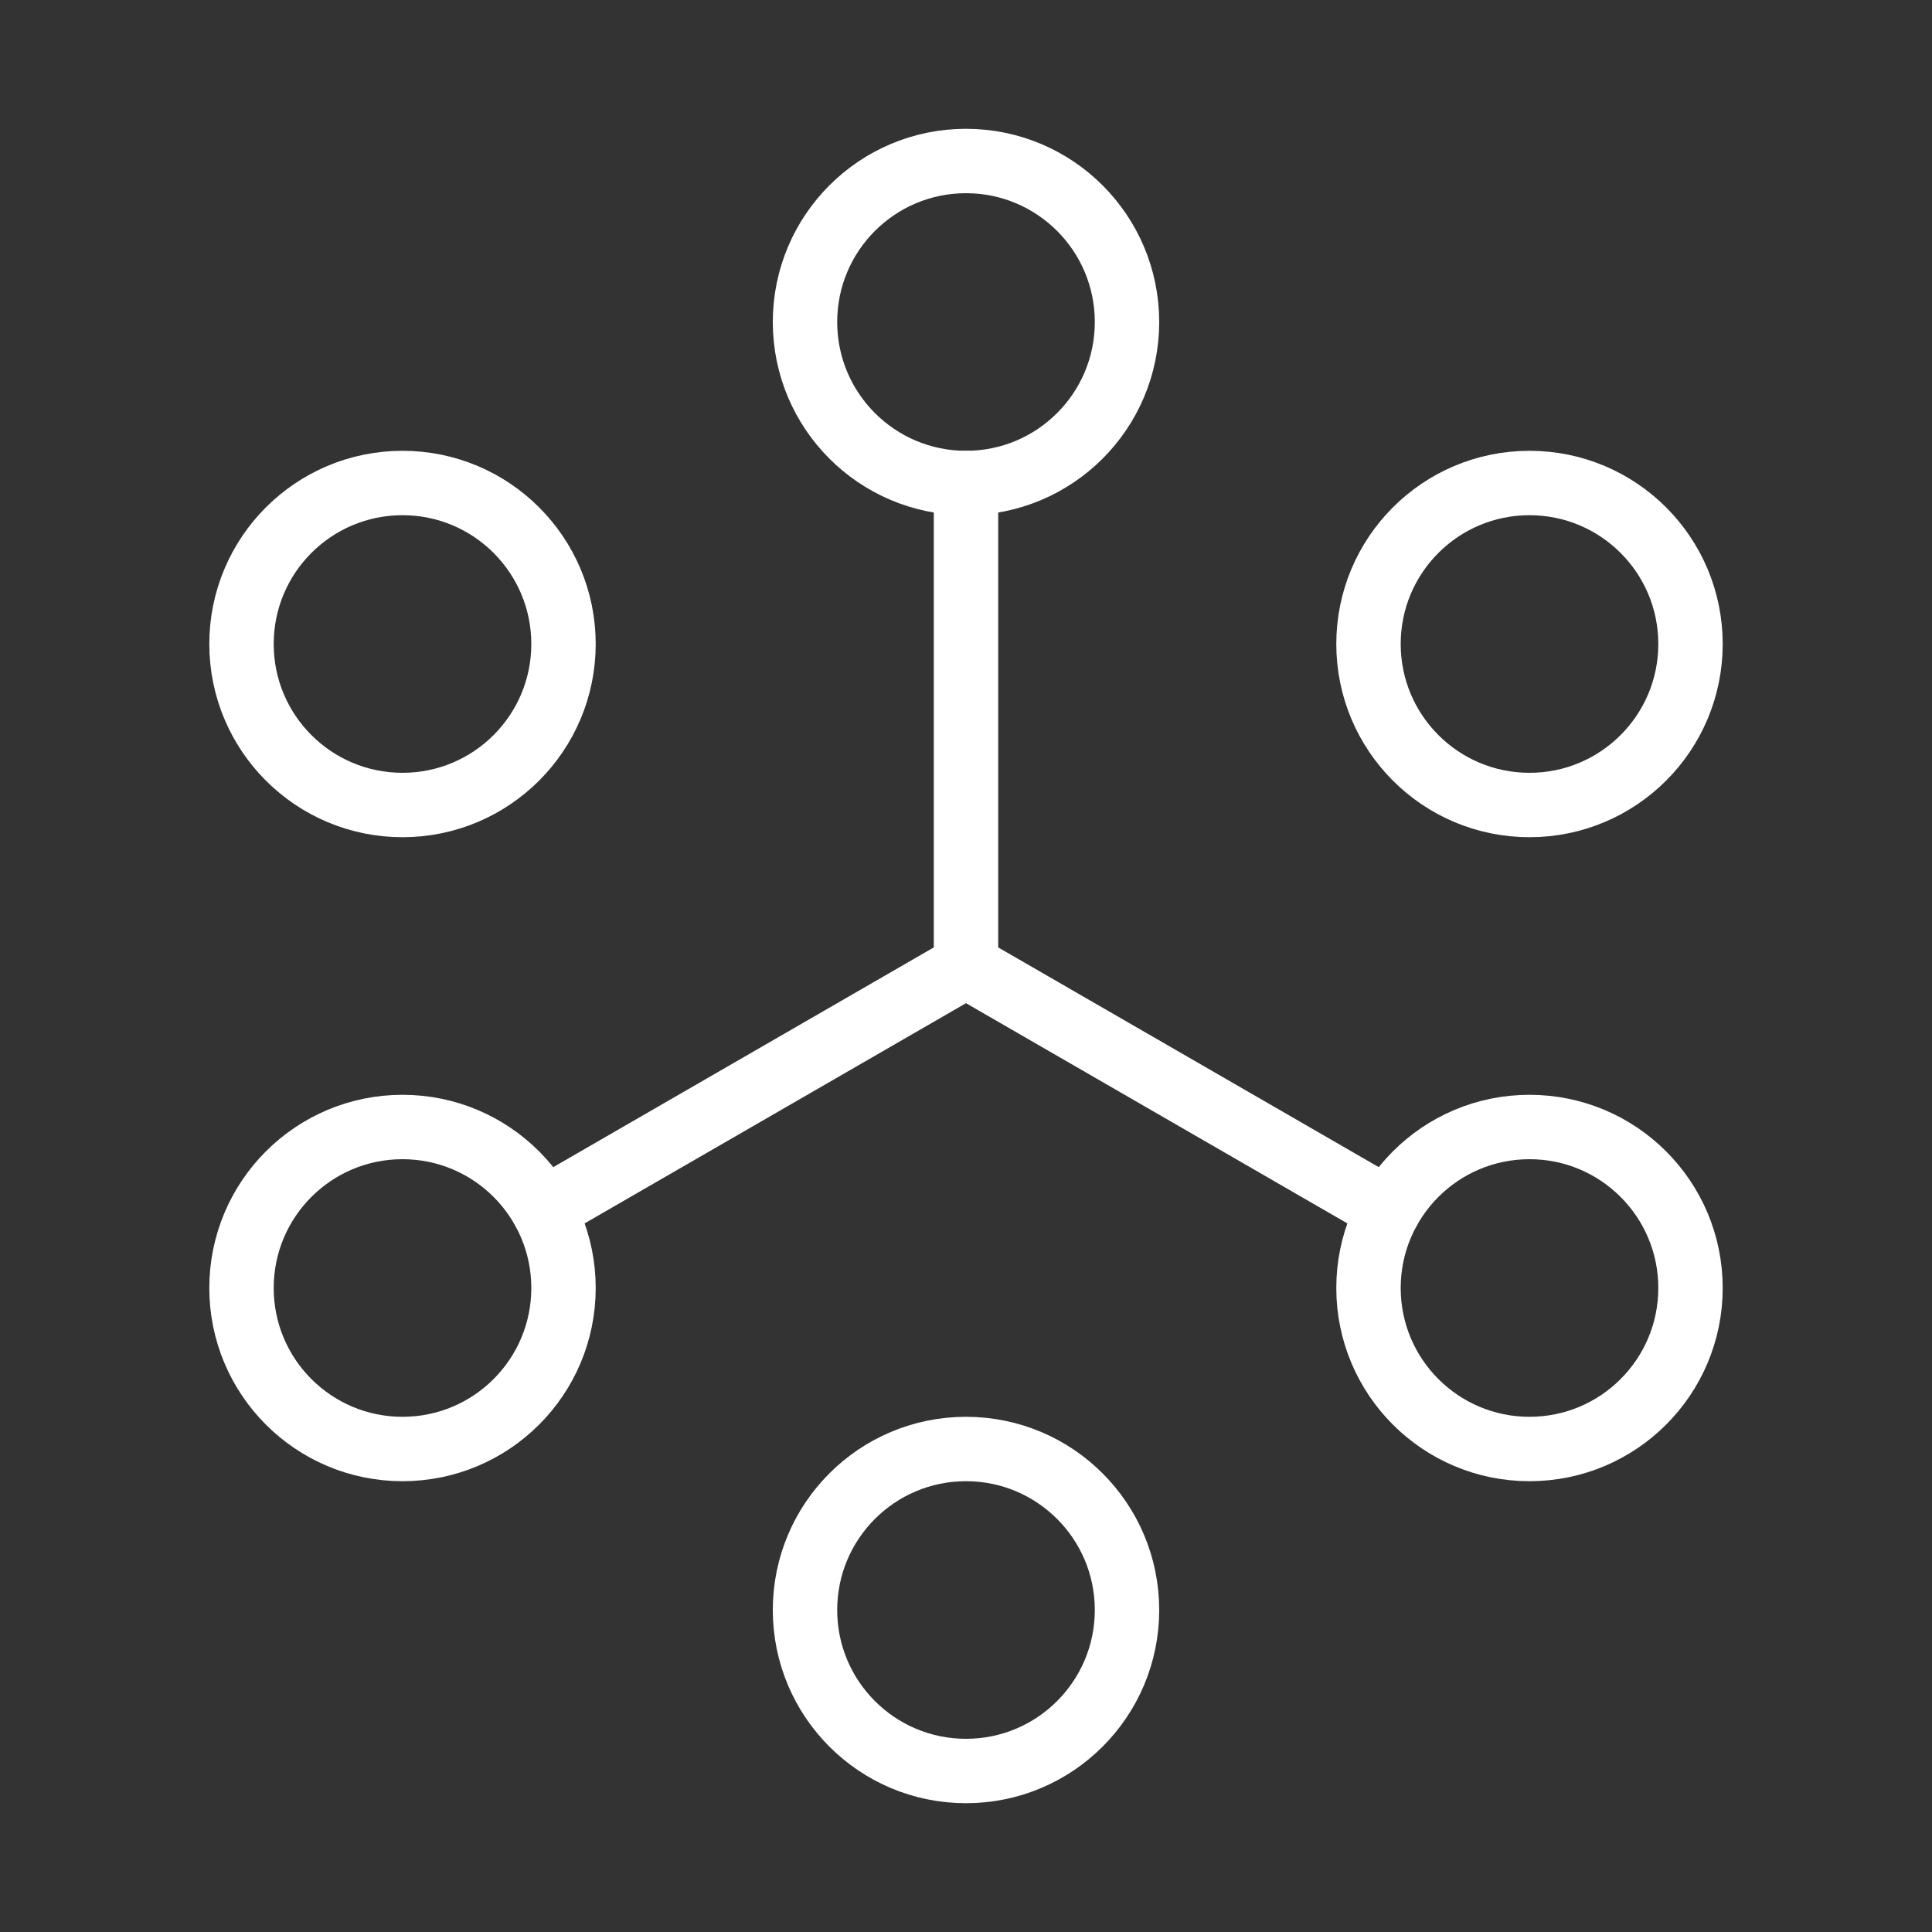 <svg width="30" height="30" viewBox="0 0 30 30" fill="none" xmlns="http://www.w3.org/2000/svg">
<rect x="0" y="0" width="30" height="30" fill="#333333" stroke="none"/>
<path d="M15 15V7.5M15 15L8.438 18.789M15 15L21.562 18.789" stroke="white" stroke-linecap="round" stroke-linejoin="round"/>
<path d="M8.75 10C8.75 11.381 7.631 12.5 6.25 12.5C4.869 12.5 3.75 11.381 3.75 10C3.75 8.619 4.869 7.5 6.25 7.5C7.631 7.5 8.75 8.619 8.75 10Z" stroke="white" stroke-linecap="round" stroke-linejoin="round"/>
<path d="M8.75 20C8.75 21.381 7.631 22.5 6.25 22.5C4.869 22.5 3.75 21.381 3.75 20C3.75 18.619 4.869 17.5 6.25 17.5C7.631 17.5 8.75 18.619 8.75 20Z" stroke="white" stroke-linecap="round" stroke-linejoin="round"/>
<path d="M17.5 25C17.5 26.381 16.381 27.5 15 27.5C13.619 27.5 12.5 26.381 12.5 25C12.5 23.619 13.619 22.5 15 22.5C16.381 22.5 17.5 23.619 17.5 25Z" stroke="white" stroke-linecap="round" stroke-linejoin="round"/>
<path d="M26.25 20C26.25 21.381 25.131 22.5 23.75 22.5C22.369 22.5 21.25 21.381 21.25 20C21.25 18.619 22.369 17.5 23.75 17.5C25.131 17.5 26.25 18.619 26.25 20Z" stroke="white" stroke-linecap="round" stroke-linejoin="round"/>
<path d="M26.25 10C26.25 11.381 25.131 12.5 23.75 12.5C22.369 12.5 21.25 11.381 21.25 10C21.25 8.619 22.369 7.5 23.75 7.5C25.131 7.5 26.25 8.619 26.25 10Z" stroke="white" stroke-linecap="round" stroke-linejoin="round"/>
<path d="M17.5 5C17.5 6.381 16.381 7.5 15 7.5C13.619 7.5 12.5 6.381 12.5 5C12.5 3.619 13.619 2.5 15 2.5C16.381 2.5 17.5 3.619 17.5 5Z" stroke="white" stroke-linecap="round" stroke-linejoin="round"/>
</svg>
